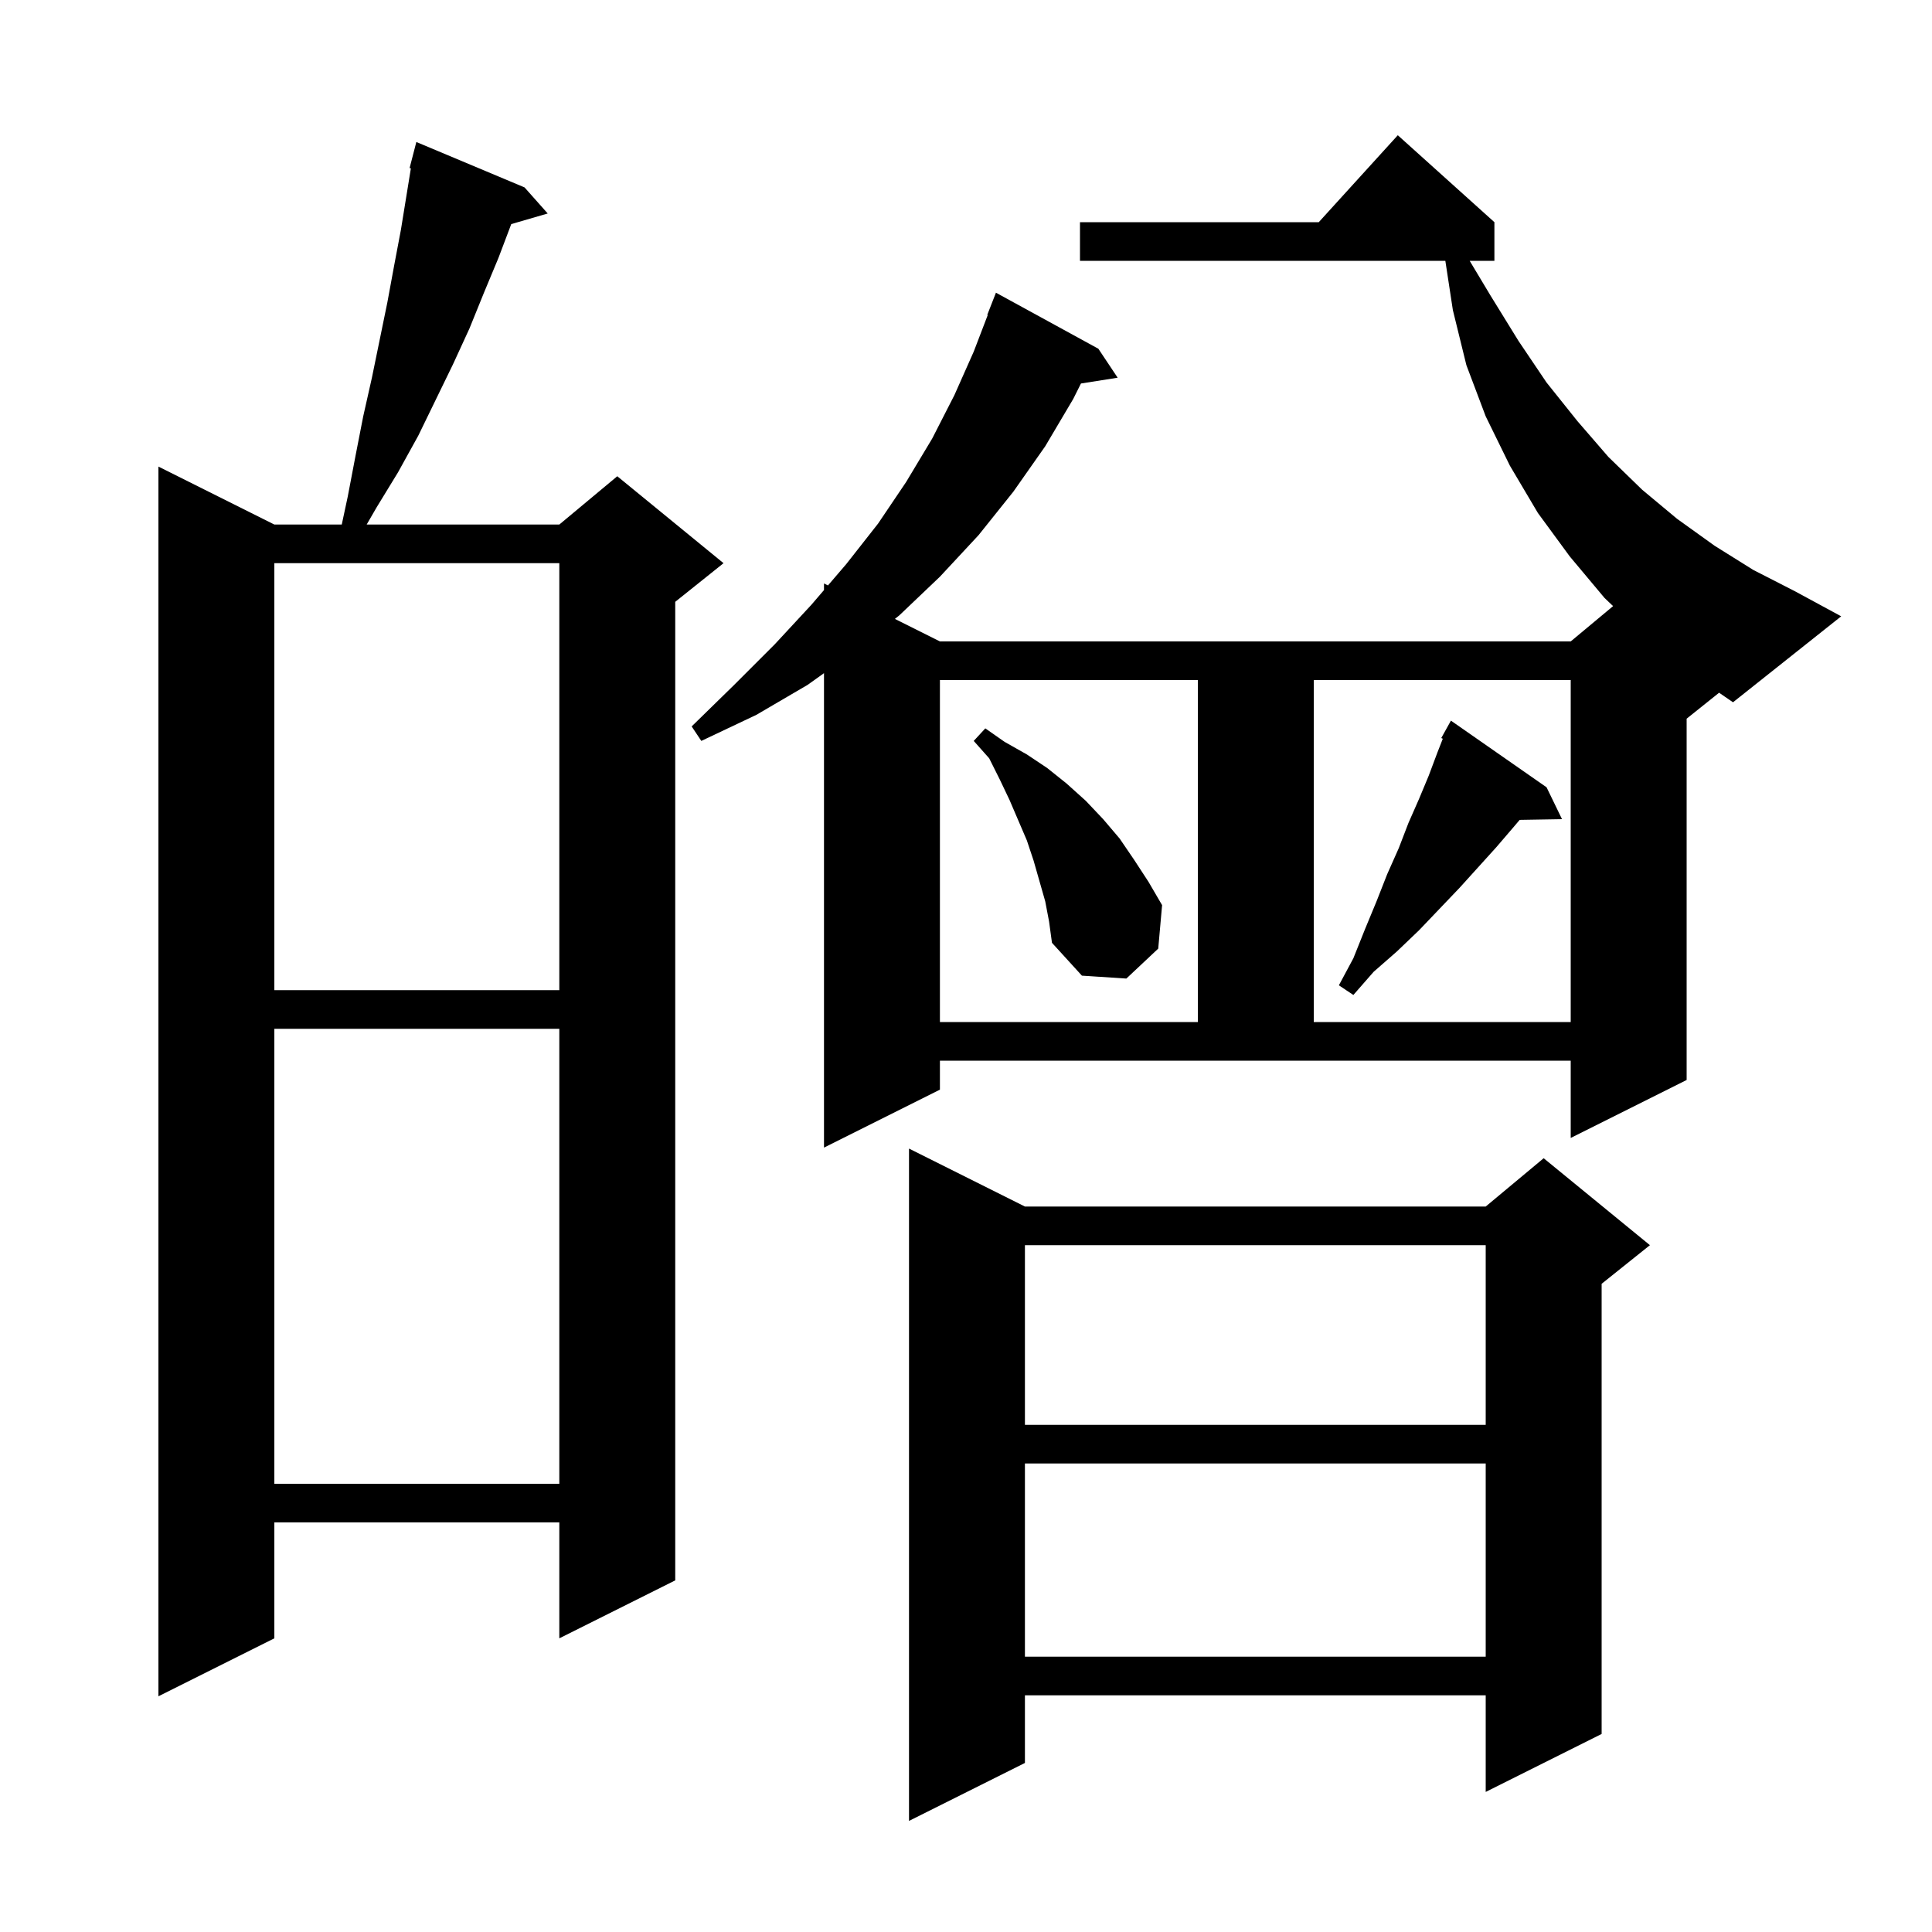 <svg xmlns="http://www.w3.org/2000/svg" xmlns:xlink="http://www.w3.org/1999/xlink" version="1.1" baseProfile="full" viewBox="0 0 200 200" width="200" height="200"><g fill="currentColor"><path d="M 106.1 124.9 L 153.8 124.9 L 159.8 119.9 L 170.8 128.9 L 165.8 132.9 L 165.8 179.5 L 153.8 185.5 L 153.8 175.5 L 106.1 175.5 L 106.1 182.5 L 94.1 188.5 L 94.1 118.9 Z M 54.3 19.4 L 56.7 22.1 L 52.925 23.198 L 51.6 26.7 L 50.1 30.3 L 48.6 34.0 L 46.9 37.7 L 43.3 45.1 L 41.2 48.9 L 39.0 52.5 L 37.958 54.3 L 57.9 54.3 L 63.9 49.3 L 74.9 58.3 L 69.9 62.3 L 69.9 163.6 L 57.9 169.6 L 57.9 157.6 L 28.4 157.6 L 28.4 169.6 L 16.4 175.6 L 16.4 48.3 L 28.4 54.3 L 35.379 54.3 L 36.0 51.4 L 36.8 47.2 L 37.6 43.1 L 38.5 39.1 L 40.1 31.3 L 40.8 27.5 L 41.5 23.8 L 42.534 17.423 L 42.4 17.4 L 43.1 14.7 Z M 106.1 151.5 L 106.1 171.5 L 153.8 171.5 L 153.8 151.5 Z M 28.4 106.5 L 28.4 153.6 L 57.9 153.6 L 57.9 106.5 Z M 106.1 128.9 L 106.1 147.5 L 153.8 147.5 L 153.8 128.9 Z M 174.6 74.4 L 174.6 111.8 L 162.6 117.8 L 162.6 109.8 L 97.3 109.8 L 97.3 112.8 L 85.3 118.8 L 85.3 69.686 L 83.6 70.9 L 78.3 74.0 L 72.6 76.7 L 71.6 75.2 L 76.0 70.9 L 80.2 66.7 L 84.0 62.6 L 85.3 61.083 L 85.3 60.4 L 85.71 60.605 L 87.6 58.4 L 90.9 54.2 L 93.8 49.9 L 96.5 45.4 L 98.8 40.9 L 100.8 36.4 L 102.25 32.615 L 102.2 32.6 L 103.1 30.3 L 113.7 36.1 L 115.7 39.1 L 111.9 39.7 L 111.1 41.3 L 108.2 46.2 L 104.9 50.9 L 101.3 55.4 L 97.3 59.7 L 93.1 63.7 L 92.64 64.07 L 97.3 66.4 L 162.6 66.4 L 166.987 62.744 L 166.1 61.9 L 162.5 57.6 L 159.2 53.1 L 156.3 48.2 L 153.8 43.1 L 151.8 37.8 L 150.4 32.1 L 149.622 27.0 L 111.8 27.0 L 111.8 23.0 L 136.518 23.0 L 144.7 14.0 L 154.7 23.0 L 154.7 27.0 L 152.14 27.0 L 154.3 30.6 L 157.2 35.3 L 160.1 39.6 L 163.3 43.6 L 166.5 47.3 L 170.0 50.7 L 173.6 53.7 L 177.5 56.5 L 181.5 59.0 L 185.8 61.2 L 190.6 63.8 L 179.4 72.7 L 177.961 71.711 Z M 97.3 70.4 L 97.3 105.8 L 124.0 105.8 L 124.0 70.4 Z M 136.0 70.4 L 136.0 105.8 L 162.6 105.8 L 162.6 70.4 Z M 160.1 81.5 L 161.7 84.8 L 157.317 84.874 L 156.7 85.6 L 154.9 87.7 L 151.1 91.9 L 146.9 96.3 L 144.6 98.5 L 142.2 100.6 L 140.1 103.0 L 138.6 102.0 L 140.1 99.2 L 141.3 96.2 L 142.5 93.3 L 143.6 90.5 L 144.8 87.8 L 145.8 85.2 L 146.9 82.7 L 147.9 80.3 L 148.8 77.9 L 149.358 76.474 L 149.2 76.4 L 150.2 74.6 Z M 28.4 58.3 L 28.4 102.5 L 57.9 102.5 L 57.9 58.3 Z M 108.2 93.3 L 107.0 89.1 L 106.3 87.0 L 104.5 82.8 L 103.5 80.7 L 102.4 78.5 L 100.8 76.7 L 102.0 75.4 L 104.0 76.8 L 106.3 78.1 L 108.4 79.5 L 110.4 81.1 L 112.4 82.9 L 114.2 84.8 L 115.9 86.8 L 117.4 89.0 L 118.9 91.3 L 120.3 93.7 L 119.9 98.2 L 116.6 101.3 L 112.0 101.0 L 108.9 97.6 L 108.6 95.4 Z "/></g></svg>